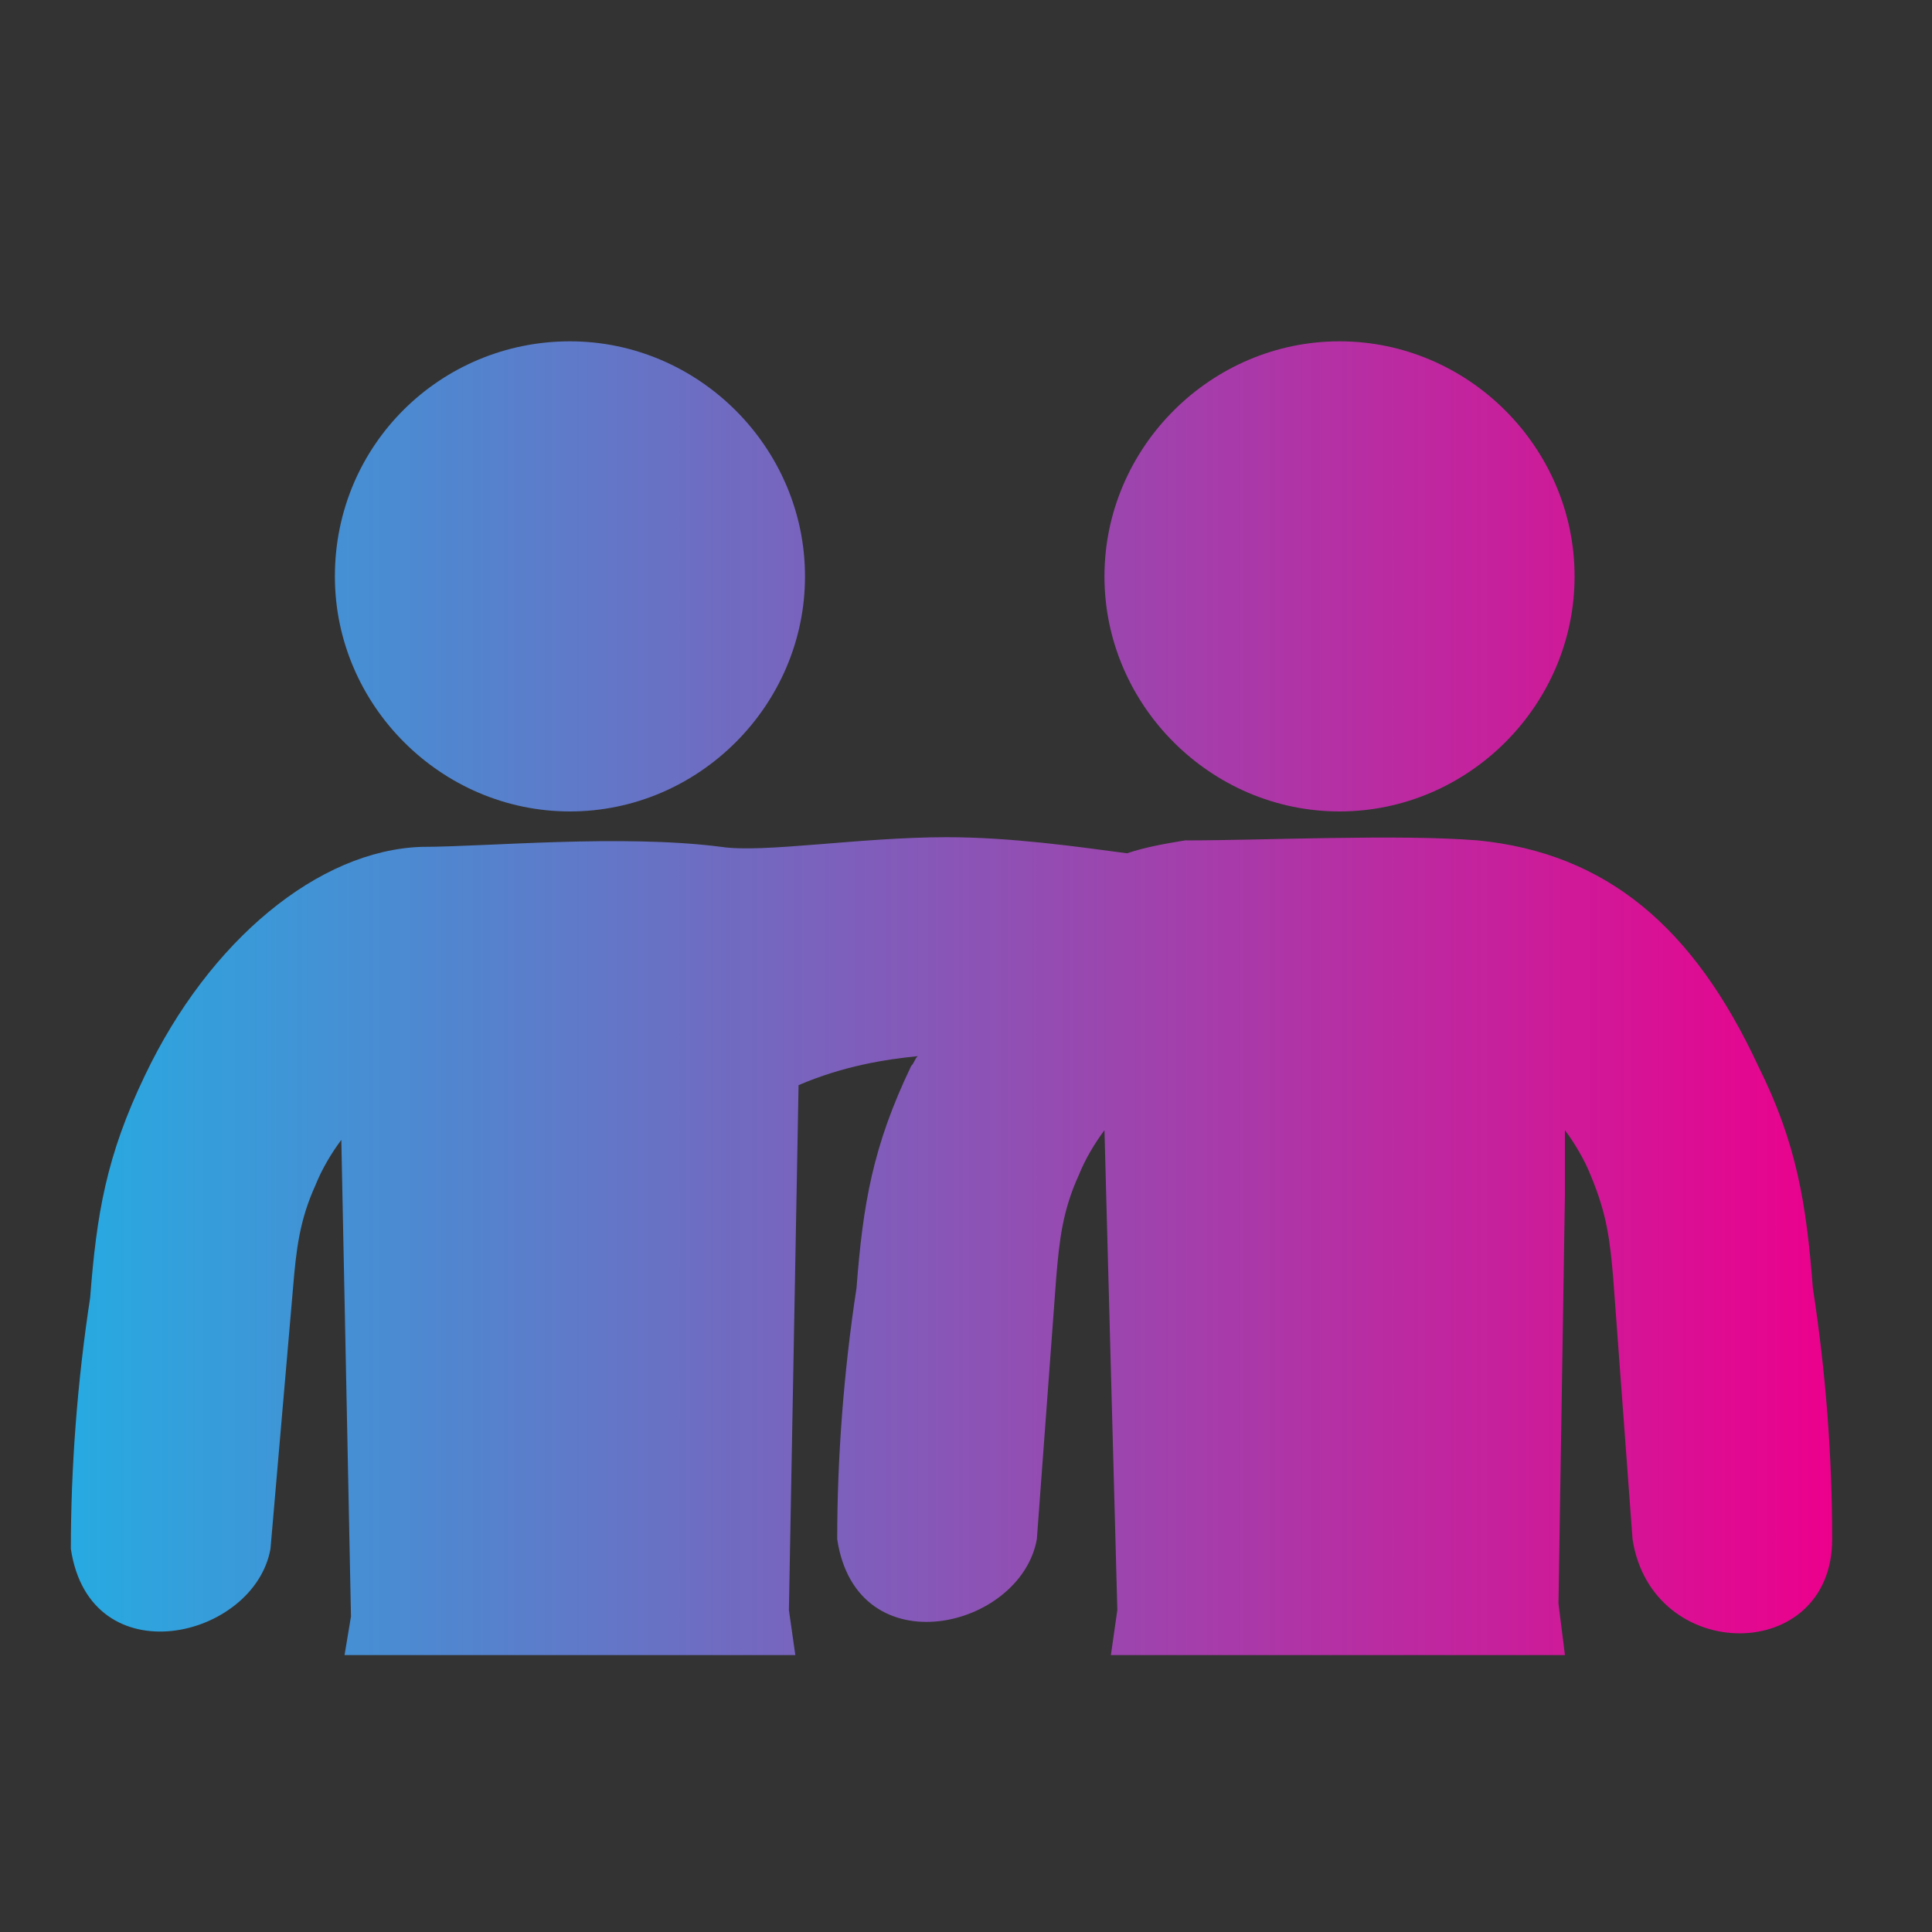 <?xml version="1.0" encoding="utf-8"?>
<!-- © cr8tiv.com — Designed and Built by Cr8tiv. All Rights Reserved. -->
<svg version="1.1" id="Layer_1" xmlns="http://www.w3.org/2000/svg" xmlns:xlink="http://www.w3.org/1999/xlink" x="0px" y="0px"
	 viewBox="0 0 60 60" style="enable-background:new 0 0 60 60;" xml:space="preserve">
<rect x="0" y="0" width="60" height="60" fill="#333333" stroke="none"/>
<style type="text/css">
	.st0{fill:#FFFFFF;}
	.st1{fill:url(#SVGID_1_);}
	.st2{fill:url(#SVGID_2_);}
	.st3{fill:url(#SVGID_3_);}
	.st4{fill-rule:evenodd;clip-rule:evenodd;fill:url(#SVGID_4_);}
</style>
<path class="st0" d="M125.4,15.9l-3-0.1c0,0-9.5-0.1-20,7.3c-2,1.4-5.8-0.5,0.5-14.5c1.6-3.7,6.9-12.9,22.5-15.6l-0.1-13.6
	C125.7-30.1,151,3.9,151,3.9s2.1,2.3,0,4.2s-23,22.7-23,22.7s-2.6,1.2-2.6-1.3S125.4,15.9,125.4,15.9z"/>
<g>
	<linearGradient id="SVGID_1_" gradientUnits="userSpaceOnUse" x1="-45.01" y1="-23.164" x2="-42.587" y2="-23.164">
		<stop  offset="0" style="stop-color:#27AAE1"/>
		<stop  offset="1" style="stop-color:#EC008C"/>
	</linearGradient>
	<polygon class="st1" points="-43.6,-24.5 -45,-23.8 -44,-21.8 -42.6,-22.6 	"/>
	<linearGradient id="SVGID_2_" gradientUnits="userSpaceOnUse" x1="-64.45" y1="-23.13" x2="-8.55" y2="-23.13">
		<stop  offset="0" style="stop-color:#27AAE1"/>
		<stop  offset="1" style="stop-color:#EC008C"/>
	</linearGradient>
	<path class="st2" d="M-24.9-44.4l-39.6,21.6L-53-1.9l39.6-21.6l4.9-16.3L-24.9-44.4z M-47.1-17.8l-4.6,2.5l2,3.7l-3.2,1.7l-5-9.2
		l7.7-4.2l1,1.8l-4.6,2.5l1.1,1.9l4.6-2.5L-47.1-17.8z M-39.4-24.3l-1.1,0.6l0.5,0.9l1.1-0.6l2.5,4.6l-3.2,1.7l-2-3.7l-1.4,0.7
		l2,3.7l-3.2,1.7l-5-9.2l7.7-4.2L-39.4-24.3z M-29.8-27.3l-4.6,2.5l1.1,1.9l4.6-2.5l1,1.8l-7.7,4.2l0,0l0,0l-5-9.2l7.7-4.2l1,1.8
		l-4.6,2.5l1.1,1.9l4.6-2.5L-29.8-27.3z M-21.1-32l-4.6,2.5l1.1,1.9l4.6-2.5l1,1.8l-7.7,4.2l0,0l0,0l-5-9.2l7.7-4.2l1,1.8l-4.6,2.5
		l1.1,1.9l4.6-2.5L-21.1-32z M-14.5-33.8c-1.1,0.6-2.5,0.2-3.2-0.9c-0.6-1.1-0.2-2.5,0.9-3.2c1.1-0.6,2.5-0.2,3.2,0.9
		C-12.9-35.9-13.3-34.4-14.5-33.8z"/>
</g>
<g>
	<linearGradient id="SVGID_3_" gradientUnits="userSpaceOnUse" x1="99.418" y1="75.247" x2="148.491" y2="75.247">
		<stop  offset="0" style="stop-color:#27AAE1"/>
		<stop  offset="1" style="stop-color:#EC008C"/>
	</linearGradient>
	<path class="st3" d="M105.5,85.5c0.5-0.4,1.1-0.3,1.5,0.2c0.4,0.5,0.3,1.1-0.2,1.5l-5.3,4.1l0,5.5l6.5-0.4l3.5-5.6
		c0.3-0.5,1-0.6,1.4-0.3c0.5,0.3,0.6,1,0.3,1.4l-3.8,6c-0.2,0.3-0.5,0.5-0.8,0.5l-8.1,0.5l0,0c0,0,0,0-0.1,0c-0.6,0-1-0.5-1-1.1
		l0.1-7.1c0-0.3,0.1-0.7,0.4-0.9L105.5,85.5L105.5,85.5z M115.4,72.6c2.6-7.9,6.2-13.5,11.2-17c5.2-3.7,11.9-5,20.6-4.4
		c0.6,0,1.1,0.5,1.1,1.1c0.8,9.5-1,16.2-4.9,21.3c-3.8,4.9-9.4,8.2-16.4,11v9.2c0,0.5-0.3,0.8-0.6,1l-7.1,4.4
		c-0.5,0.3-1.3,0.2-1.6-0.4c-0.1-0.1-0.1-0.3-0.2-0.5l0,0c-1.6-12.1-3.3-12.7-13.1-16.1c-1.2-0.4-2.5-0.9-3.3-1.2
		c-0.6-0.2-0.9-0.9-0.7-1.5c0-0.1,0.1-0.2,0.2-0.3l4.7-6.7c0.2-0.3,0.6-0.5,1-0.5l0,0L115.4,72.6L115.4,72.6z M135.6,63.7
		c-0.6-0.6-1.5-1-2.5-1c-1,0-1.9,0.4-2.5,1c-0.6,0.6-1,1.5-1,2.5c0,1,0.4,1.9,1,2.5c0.6,0.6,1.5,1,2.5,1c1,0,1.9-0.4,2.5-1
		c0.6-0.6,1-1.5,1-2.5S136.3,64.3,135.6,63.7L135.6,63.7z"/>
</g>
<g>
	<linearGradient id="SVGID_4_" gradientUnits="userSpaceOnUse" x1="2.303" y1="31.022" x2="56.944" y2="31.022">
		<stop  offset="0" style="stop-color:#27AAE1"/>
		<stop  offset="1" style="stop-color:#EC008C"/>
	</linearGradient>
	<path class="st4" d="M22.4,26.3L22.4,26.3c-3.1-0.4-7.3,0-9.3,0c-3.2,0.1-6.6,2.9-8.6,7.1c-1.2,2.5-1.5,4.3-1.7,6.9
		c-0.4,2.6-0.6,5.3-0.6,7.8c0.6,4,5.7,2.8,6.2,0L9.1,40c0.1-1.2,0.2-2.1,0.7-3.2c0.2-0.5,0.5-1,0.8-1.4l0.3,14.8l-0.2,1.2h14
		l-0.2-1.4l0.3-16.3c1.4-0.6,2.7-0.8,3.7-0.9c-0.1,0.1-0.1,0.2-0.2,0.3c-1.2,2.5-1.5,4.3-1.7,6.9c-0.4,2.6-0.6,5.3-0.6,7.8
		c0.6,4,5.7,2.8,6.2,0l0.6-8.1c0.1-1.2,0.2-2.1,0.7-3.2c0.2-0.5,0.5-1,0.8-1.4L34.7,50l-0.2,1.4h14.1l-0.2-1.6l0.2-12.7v0.2l0-2.2
		c0.3,0.4,0.6,0.9,0.8,1.4c0.5,1.2,0.6,2,0.7,3.2l0.6,8.1c0.6,3.9,6.2,3.9,6.2,0c0-2.6-0.2-5.2-0.6-7.8c-0.2-2.6-0.5-4.5-1.7-6.9
		c-2-4.3-4.7-6.6-8.7-7c-2.5-0.2-6.6,0-9.1,0c-0.6,0.1-1.2,0.2-1.8,0.4c-1.5-0.2-3.6-0.5-5.6-0.5C26.7,26,23.7,26.5,22.4,26.3
		L22.4,26.3z M41.6,10.6c4,0,7.3,3.3,7.3,7.3s-3.3,7.3-7.3,7.3s-7.3-3.3-7.3-7.3S37.6,10.6,41.6,10.6L41.6,10.6z M17.7,10.6
		c4,0,7.3,3.3,7.3,7.3s-3.3,7.3-7.3,7.3s-7.3-3.3-7.3-7.3C10.4,13.8,13.7,10.6,17.7,10.6L17.7,10.6z"/>
</g>
</svg>

